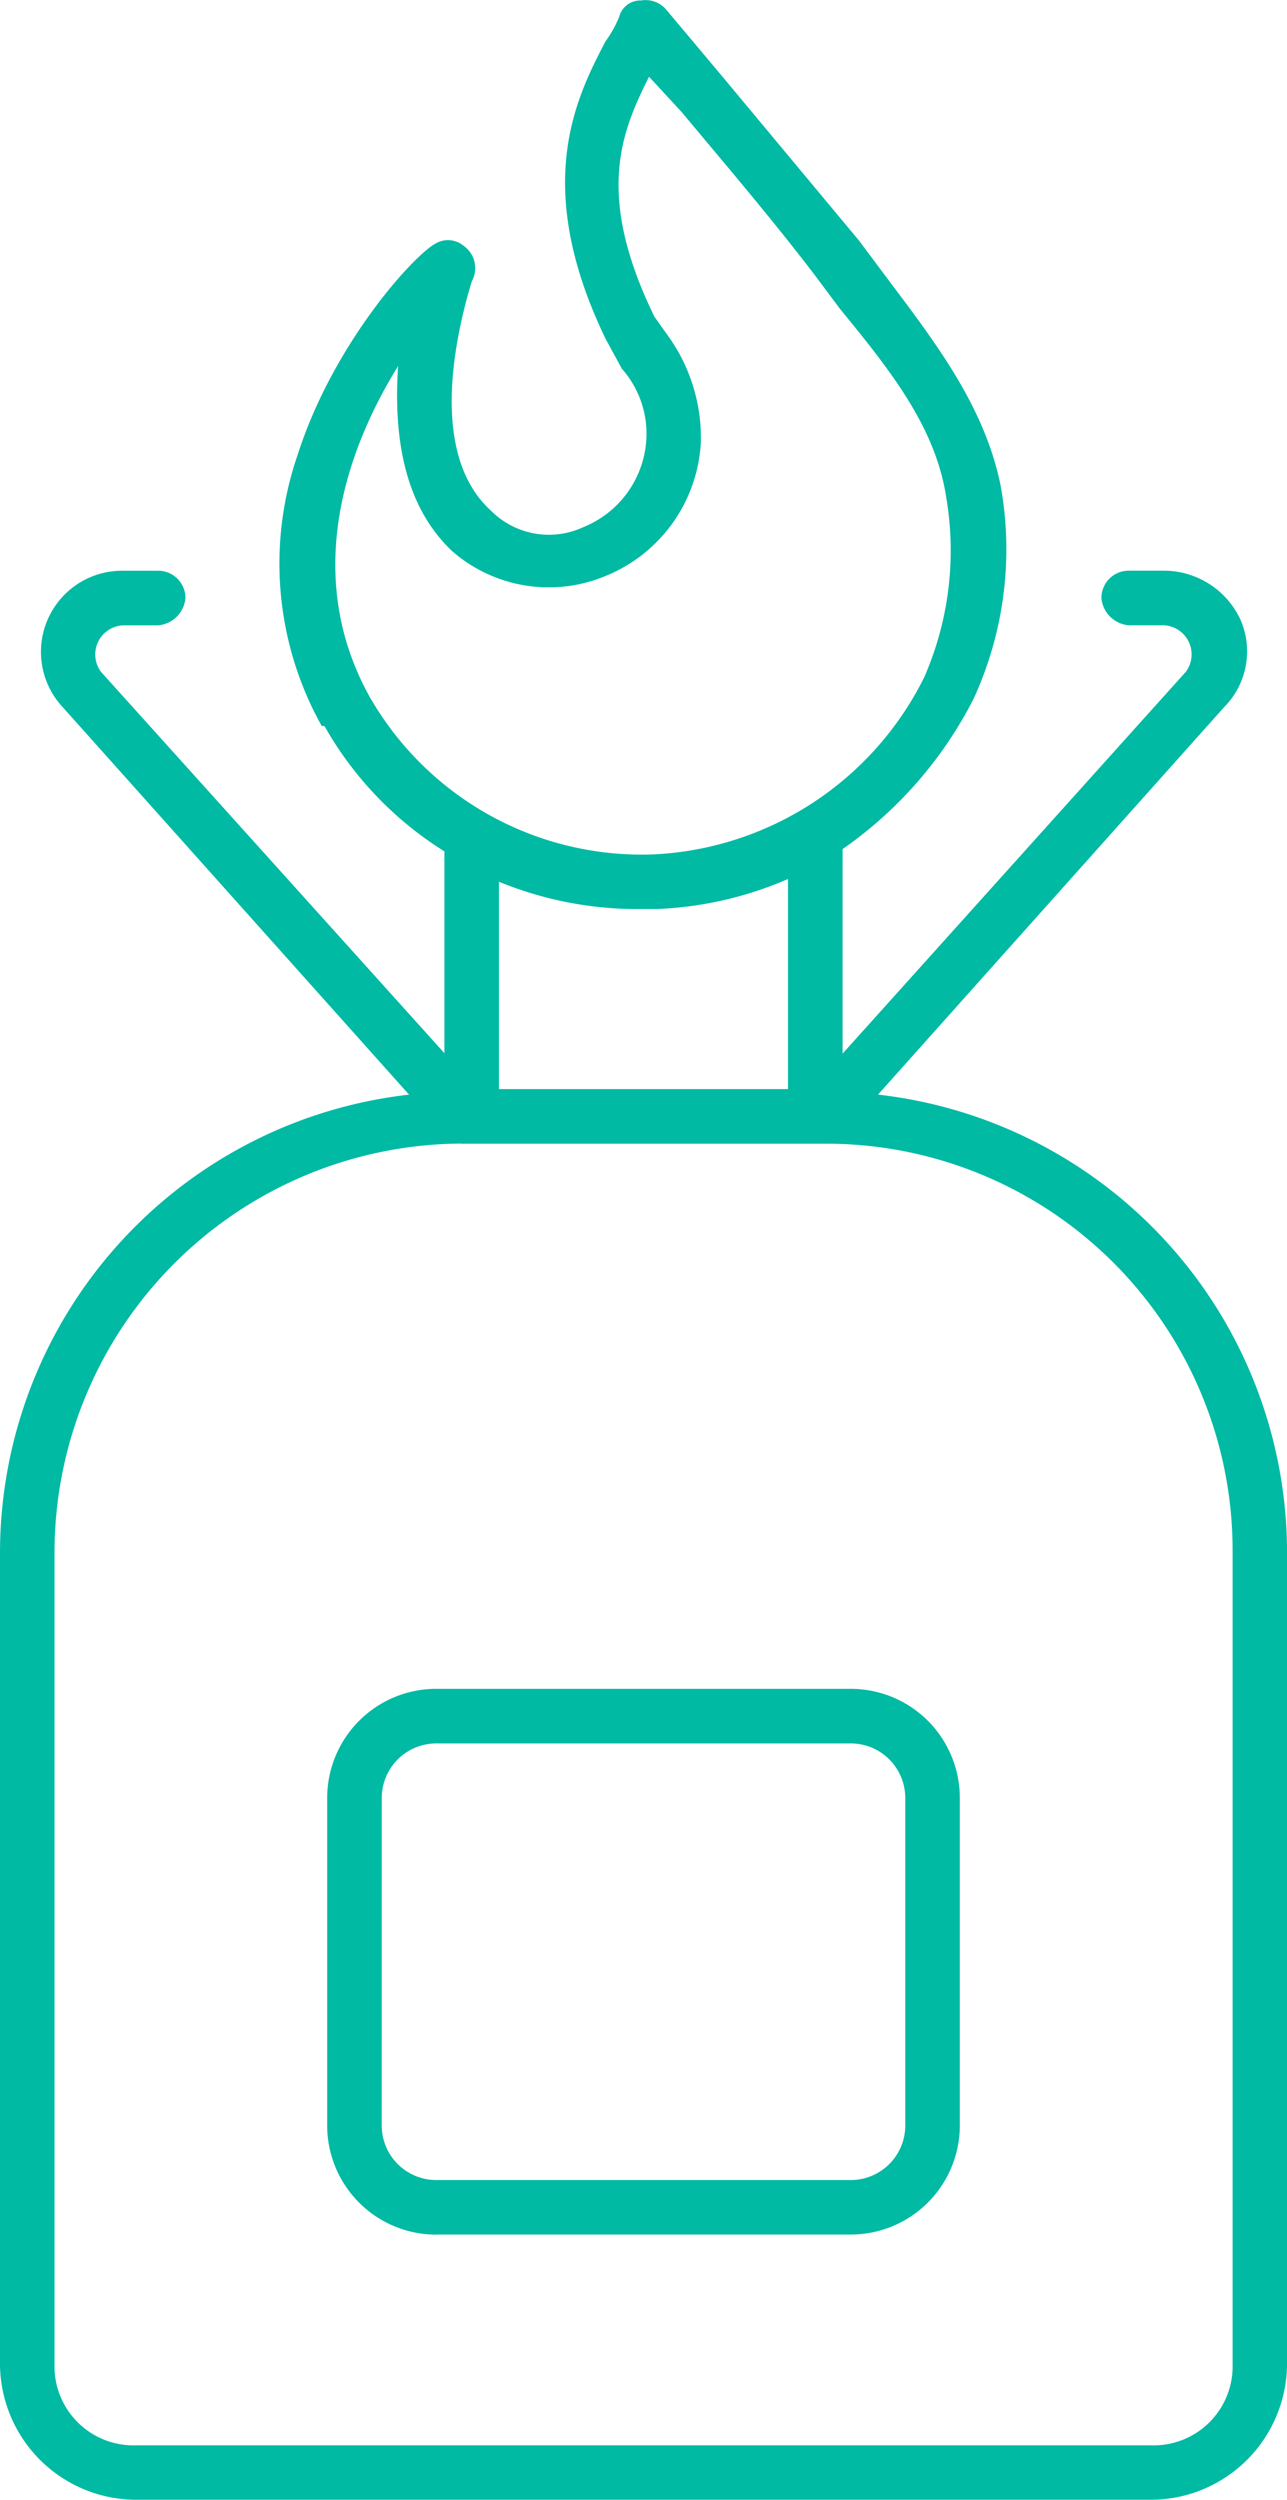 <svg xmlns="http://www.w3.org/2000/svg" width="42.117" height="81.75" viewBox="0 0 42.117 81.75">
  <g id="chart02_img01" transform="translate(0 -1)">
    <path id="パス_2504" data-name="パス 2504" d="M217.839,74.129V100.72a4.462,4.462,0,0,0,4.462,4.462h33.194a4.462,4.462,0,0,0,4.462-4.462V74.129a15.081,15.081,0,0,0-13.385-14.9L257.9,46.556a2.588,2.588,0,0,0,.535-2.855,2.766,2.766,0,0,0-2.5-1.606h-1.16a.893.893,0,0,0-.893.893.983.983,0,0,0,.893.893h1.16a.954.954,0,0,1,.714,1.517L245.412,57.889V51.2a13.387,13.387,0,0,0,4.284-4.908,11.69,11.69,0,0,0,.892-6.96c-.535-2.677-2.231-4.818-3.837-6.96l-.8-1.071-4.462-5.354-1.874-2.231a.892.892,0,0,0-.8-.268.714.714,0,0,0-.714.535,3.676,3.676,0,0,1-.446.8c-.982,1.874-2.409,4.729,0,9.726l.535.982a3.209,3.209,0,0,1,.8,2.32,3.3,3.3,0,0,1-2.052,2.856,2.677,2.677,0,0,1-3.034-.536c-1.963-1.784-1.249-5.443-.625-7.5a.891.891,0,0,0-.268-1.16.8.8,0,0,0-.892-.09c-.714.357-3.391,3.3-4.551,6.96h0a10.886,10.886,0,0,0,.8,8.834h.089a11.507,11.507,0,0,0,3.926,4.1v6.6L221.141,45.4h0a.954.954,0,0,1,.714-1.517h1.16a.983.983,0,0,0,.893-.893.893.893,0,0,0-.893-.893h-1.16a2.653,2.653,0,0,0-1.963,4.462l11.333,12.671a15.081,15.081,0,0,0-13.385,14.9Zm12.135-27.84c-2.32-4.1-.714-8.3.893-10.886-.179,2.677.357,4.729,1.784,6.067h0a4.818,4.818,0,0,0,5,.8,5,5,0,0,0,3.123-4.372,5.712,5.712,0,0,0-1.071-3.48l-.446-.625c-1.962-4.015-1.071-6.067-.178-7.852l1.071,1.16c1.338,1.606,2.945,3.48,4.372,5.354l.8,1.071c1.606,1.963,3.123,3.837,3.48,6.157a10.351,10.351,0,0,1-.714,5.889,10.44,10.44,0,0,1-8.834,5.8,10.262,10.262,0,0,1-9.28-5.087Zm8.834,6.871h.535a11.961,11.961,0,0,0,4.283-.982V59.05h-9.458V52.268a11.954,11.954,0,0,0,4.64.893Zm-5.889,7.674h11.957a13.3,13.3,0,0,1,13.3,13.3v26.591a2.587,2.587,0,0,1-2.677,2.677H222.3a2.587,2.587,0,0,1-2.677-2.677V74.13a13.385,13.385,0,0,1,13.3-13.3Z" transform="translate(-217.839 -22.432)" fill="#00baa4"/>
    <path id="パス_2505" data-name="パス 2505" d="M288.607,394.166H302.17a3.57,3.57,0,0,0,3.57-3.569V379.889a3.569,3.569,0,0,0-3.57-3.569H288.607a3.569,3.569,0,0,0-3.57,3.569V390.6a3.57,3.57,0,0,0,3.57,3.569Zm-1.784-14.277h0a1.785,1.785,0,0,1,1.785-1.784H302.17a1.785,1.785,0,0,1,1.785,1.784V390.6a1.785,1.785,0,0,1-1.785,1.784H288.607a1.785,1.785,0,0,1-1.785-1.784Z" transform="translate(-274.33 -320.09)" fill="#00baa4"/>
  </g>
</svg>
